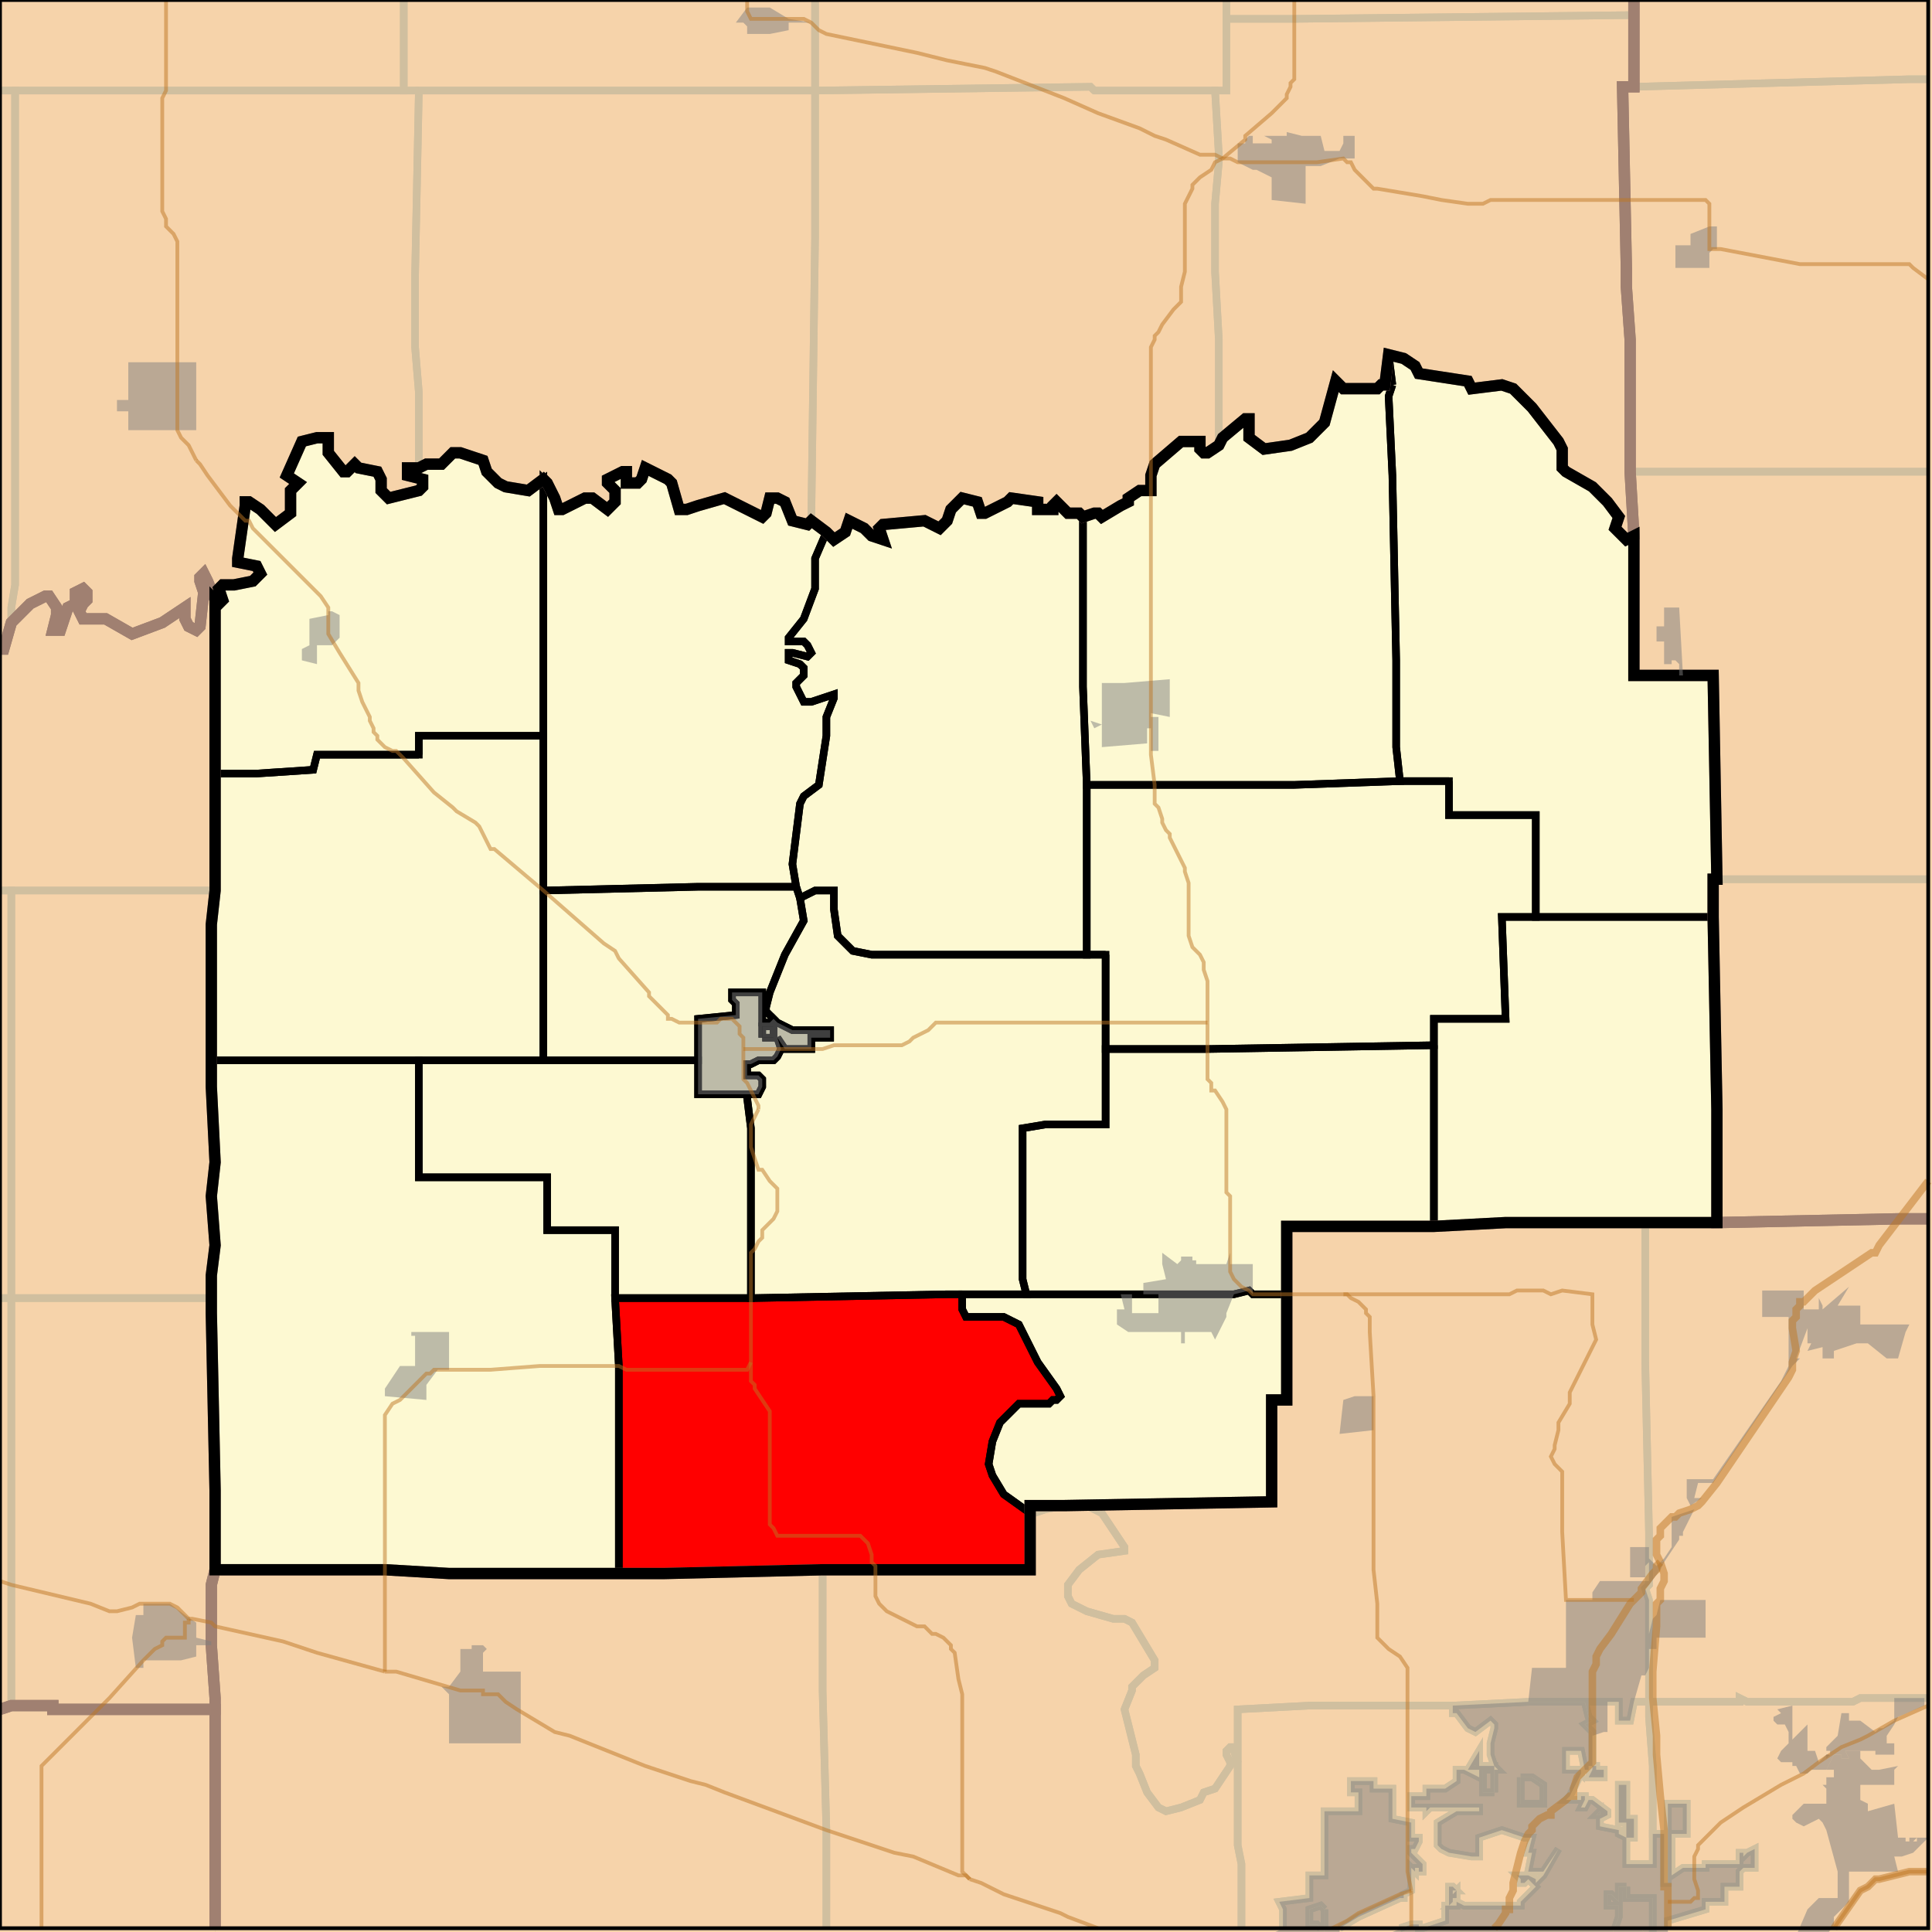 <?xml version="1.0" encoding="UTF-8"?>
<svg version="1.1" width="512" height="512" xmlns="http://www.w3.org/2000/svg" xmlns:xlink="http://www.w3.org/1999/xlink">

<rect width="100%" height="100%" fill="#333333" stroke="none"/>

<!-- START LAYER water -->
<path fill="#a0c6e9" d="M 0 0 L 0 511 L 511 511 L 511 0 L 0 0 z"/>

<!-- START LAYER target_county -->
<path fill="#f6d3aa" d="M 433 -2 L 433 23 L 430 23 L 431 71 L 431 76 L 432 90 L 432 125 L 433 142 L 431 143 L 428 140 L 429 137 L 426 133 L 422 129 L 415 125 L 414 124 L 414 119 L 413 117 L 406 108 L 401 103 L 398 102 L 390 103 L 389 101 L 376 99 L 375 97 L 372 95 L 368 94 L 367 102 L 366 102 L 365 103 L 356 103 L 354 101 L 351 112 L 347 116 L 342 118 L 335 119 L 331 116 L 331 111 L 330 111 L 324 116 L 323 118 L 320 120 L 319 120 L 318 119 L 318 117 L 313 117 L 306 123 L 305 126 L 305 130 L 302 130 L 299 132 L 299 133 L 297 134 L 292 137 L 291 136 L 290 136 L 287 137 L 286 136 L 283 136 L 280 133 L 279 134 L 279 135 L 275 135 L 275 133 L 268 132 L 267 133 L 261 136 L 260 136 L 259 133 L 255 132 L 252 135 L 251 138 L 249 140 L 245 138 L 234 139 L 233 140 L 234 143 L 231 142 L 229 140 L 225 138 L 224 141 L 221 143 L 219 141 L 215 138 L 214 139 L 210 138 L 208 133 L 206 132 L 204 132 L 203 136 L 202 137 L 192 132 L 185 134 L 182 135 L 180 135 L 178 128 L 177 127 L 171 124 L 170 127 L 169 128 L 166 128 L 166 125 L 165 125 L 161 127 L 161 128 L 163 130 L 163 133 L 161 135 L 157 132 L 155 132 L 149 135 L 148 135 L 147 132 L 145 128 L 144 127 L 140 130 L 134 129 L 132 128 L 129 125 L 128 122 L 122 120 L 120 120 L 117 123 L 113 123 L 111 124 L 108 124 L 108 126 L 112 127 L 112 129 L 111 130 L 103 132 L 101 130 L 101 127 L 100 125 L 95 124 L 94 123 L 92 125 L 91 125 L 87 120 L 87 116 L 84 116 L 80 117 L 76 126 L 79 128 L 77 130 L 77 136 L 73 139 L 69 135 L 66 133 L 65 133 L 65 134 L 63 148 L 63 149 L 68 150 L 69 152 L 67 154 L 62 155 L 59 155 L 58 156 L 59 159 L 58 160 L 57 159 L 55 154 L 54 152 L 53 153 L 53 154 L 54 157 L 53 166 L 52 167 L 50 166 L 49 164 L 49 161 L 43 165 L 35 168 L 28 164 L 22 164 L 21 162 L 22 160 L 23 159 L 23 157 L 22 156 L 20 157 L 20 160 L 18 161 L 16 167 L 14 167 L 15 163 L 15 161 L 13 158 L 12 158 L 8 160 L 3 165 L 1 172 L -2 171 L -2 -2 L 433 -2 z"/>
<path fill="#f6d3aa" d="M 513 -2 L 513 323 L 503 323 L 455 324 L 455 294 L 454 243 L 454 233 L 455 233 L 454 179 L 433 179 L 433 142 L 432 125 L 432 90 L 431 76 L 431 71 L 430 23 L 433 23 L 433 -2 L 513 -2 z"/>
<path fill="#f6d3aa" d="M 414 121 L 414 124 L 415 125 L 422 129 L 426 133 L 429 137 L 428 140 L 431 143 L 433 142 L 433 179 L 454 179 L 455 233 L 454 233 L 454 243 L 455 294 L 455 324 L 399 324 L 380 325 L 341 325 L 341 371 L 337 371 L 337 398 L 282 399 L 273 399 L 273 416 L 218 416 L 176 417 L 119 417 L 102 416 L 57 416 L 57 395 L 56 348 L 56 338 L 57 330 L 56 317 L 57 308 L 56 288 L 56 245 L 57 236 L 57 159 L 58 160 L 59 159 L 58 156 L 59 155 L 62 155 L 67 154 L 69 152 L 68 150 L 63 149 L 63 148 L 65 134 L 65 133 L 66 133 L 69 135 L 73 139 L 77 136 L 77 130 L 79 128 L 76 126 L 80 117 L 84 116 L 87 116 L 87 120 L 91 125 L 92 125 L 94 123 L 95 124 L 100 125 L 101 127 L 101 130 L 103 132 L 111 130 L 112 129 L 112 127 L 108 126 L 108 124 L 111 124 L 113 123 L 117 123 L 120 120 L 122 120 L 128 122 L 129 125 L 132 128 L 134 129 L 140 130 L 144 127 L 145 128 L 147 132 L 148 135 L 149 135 L 155 132 L 157 132 L 161 135 L 163 133 L 163 130 L 161 128 L 161 127 L 165 125 L 166 125 L 166 128 L 169 128 L 170 127 L 171 124 L 177 127 L 178 128 L 180 135 L 182 135 L 185 134 L 192 132 L 202 137 L 203 136 L 204 132 L 206 132 L 208 133 L 210 138 L 214 139 L 215 138 L 219 141 L 221 143 L 224 141 L 225 138 L 229 140 L 231 142 L 234 143 L 233 140 L 234 139 L 245 138 L 249 140 L 251 138 L 252 135 L 255 132 L 259 133 L 260 136 L 261 136 L 267 133 L 268 132 L 275 133 L 275 135 L 279 135 L 279 134 L 280 133 L 283 136 L 286 136 L 287 137 L 290 136 L 291 136 L 292 137 L 297 134 L 299 133 L 299 132 L 302 130 L 305 130 L 305 126 L 306 123 L 313 117 L 318 117 L 318 119 L 319 120 L 320 120 L 323 118 L 324 116 L 330 111 L 331 111 L 331 116 L 335 119 L 342 118 L 347 116 L 351 112 L 354 101 L 356 103 L 365 103 L 366 102 L 367 102 L 368 94 L 372 95 L 375 97 L 376 99 L 389 101 L 390 103 L 398 102 L 401 103 L 406 108 L 413 117 L 414 119 L 414 121 z"/>
<path fill="#f6d3aa" d="M -2 171 L 1 172 L 3 165 L 8 160 L 12 158 L 13 158 L 15 161 L 15 163 L 14 167 L 16 167 L 18 161 L 20 160 L 20 157 L 22 156 L 23 157 L 23 159 L 22 160 L 21 162 L 22 164 L 28 164 L 35 168 L 43 165 L 49 161 L 49 164 L 50 166 L 52 167 L 53 166 L 54 157 L 53 154 L 53 153 L 54 152 L 55 154 L 57 159 L 57 236 L 56 245 L 56 288 L 57 308 L 56 317 L 57 330 L 56 338 L 56 348 L 57 395 L 57 416 L 56 420 L 56 436 L 57 450 L 57 453 L 14 453 L 14 452 L 3 452 L -1 453 L -2 453 L -2 171 z"/>
<path fill="#f6d3aa" d="M 513 513 L 57 513 L 57 450 L 56 436 L 56 420 L 57 416 L 102 416 L 119 417 L 176 417 L 218 416 L 273 416 L 273 399 L 282 399 L 337 398 L 337 371 L 341 371 L 341 325 L 380 325 L 399 324 L 455 324 L 503 323 L 513 323 L 513 513 z"/>
<path fill="#f6d3aa" d="M -2 453 L -1 453 L 3 452 L 14 452 L 14 453 L 57 453 L 57 513 L -2 513 L -2 453 z"/>

<!-- START LAYER IN -->

<!-- START LAYER IA -->

<!-- START LAYER KY -->

<!-- START LAYER MO -->
<path fill="#f6d3aa" stroke="#000000" stroke-width="1" d="M -2 -2 L -2 513 L -2 -2 z"/>

<!-- START LAYER WI -->

<!-- START LAYER IL-counties -->
<path fill="#f6d3aa" d="M 433 -2 L 433 23 L 430 23 L 431 71 L 431 76 L 432 90 L 432 125 L 433 142 L 431 143 L 428 140 L 429 137 L 426 133 L 422 129 L 415 125 L 414 124 L 414 119 L 413 117 L 406 108 L 401 103 L 398 102 L 390 103 L 389 101 L 376 99 L 375 97 L 372 95 L 368 94 L 367 102 L 366 102 L 365 103 L 356 103 L 354 101 L 351 112 L 347 116 L 342 118 L 335 119 L 331 116 L 331 111 L 330 111 L 324 116 L 323 118 L 320 120 L 319 120 L 318 119 L 318 117 L 313 117 L 306 123 L 305 126 L 305 130 L 302 130 L 299 132 L 299 133 L 297 134 L 292 137 L 291 136 L 290 136 L 287 137 L 286 136 L 283 136 L 280 133 L 279 134 L 279 135 L 275 135 L 275 133 L 268 132 L 267 133 L 261 136 L 260 136 L 259 133 L 255 132 L 252 135 L 251 138 L 249 140 L 245 138 L 234 139 L 233 140 L 234 143 L 231 142 L 229 140 L 225 138 L 224 141 L 221 143 L 219 141 L 215 138 L 214 139 L 210 138 L 208 133 L 206 132 L 204 132 L 203 136 L 202 137 L 192 132 L 185 134 L 182 135 L 180 135 L 178 128 L 177 127 L 171 124 L 170 127 L 169 128 L 166 128 L 166 125 L 165 125 L 161 127 L 161 128 L 163 130 L 163 133 L 161 135 L 157 132 L 155 132 L 149 135 L 148 135 L 147 132 L 145 128 L 144 127 L 140 130 L 134 129 L 132 128 L 129 125 L 128 122 L 122 120 L 120 120 L 117 123 L 113 123 L 111 124 L 108 124 L 108 126 L 112 127 L 112 129 L 111 130 L 103 132 L 101 130 L 101 127 L 100 125 L 95 124 L 94 123 L 92 125 L 91 125 L 87 120 L 87 116 L 84 116 L 80 117 L 76 126 L 79 128 L 77 130 L 77 136 L 73 139 L 69 135 L 66 133 L 65 133 L 65 134 L 63 148 L 63 149 L 68 150 L 69 152 L 67 154 L 62 155 L 59 155 L 58 156 L 59 159 L 58 160 L 57 159 L 55 154 L 54 152 L 53 153 L 53 154 L 54 157 L 53 166 L 52 167 L 50 166 L 49 164 L 49 161 L 43 165 L 35 168 L 28 164 L 22 164 L 21 162 L 22 160 L 23 159 L 23 157 L 22 156 L 20 157 L 20 160 L 18 161 L 16 167 L 14 167 L 15 163 L 15 161 L 13 158 L 12 158 L 8 160 L 3 165 L 1 172 L -2 171 L -2 -2 L 433 -2 z"/>
<path fill="#f6d3aa" d="M 513 -2 L 513 323 L 503 323 L 455 324 L 455 294 L 454 243 L 454 233 L 455 233 L 454 179 L 433 179 L 433 142 L 432 125 L 432 90 L 431 76 L 431 71 L 430 23 L 433 23 L 433 -2 L 513 -2 z"/>
<path fill="#f6d3aa" d="M 414 121 L 414 124 L 415 125 L 422 129 L 426 133 L 429 137 L 428 140 L 431 143 L 433 142 L 433 179 L 454 179 L 455 233 L 454 233 L 454 243 L 455 294 L 455 324 L 399 324 L 380 325 L 341 325 L 341 371 L 337 371 L 337 398 L 282 399 L 273 399 L 273 416 L 218 416 L 176 417 L 119 417 L 102 416 L 57 416 L 57 395 L 56 348 L 56 338 L 57 330 L 56 317 L 57 308 L 56 288 L 56 245 L 57 236 L 57 159 L 58 160 L 59 159 L 58 156 L 59 155 L 62 155 L 67 154 L 69 152 L 68 150 L 63 149 L 63 148 L 65 134 L 65 133 L 66 133 L 69 135 L 73 139 L 77 136 L 77 130 L 79 128 L 76 126 L 80 117 L 84 116 L 87 116 L 87 120 L 91 125 L 92 125 L 94 123 L 95 124 L 100 125 L 101 127 L 101 130 L 103 132 L 111 130 L 112 129 L 112 127 L 108 126 L 108 124 L 111 124 L 113 123 L 117 123 L 120 120 L 122 120 L 128 122 L 129 125 L 132 128 L 134 129 L 140 130 L 144 127 L 145 128 L 147 132 L 148 135 L 149 135 L 155 132 L 157 132 L 161 135 L 163 133 L 163 130 L 161 128 L 161 127 L 165 125 L 166 125 L 166 128 L 169 128 L 170 127 L 171 124 L 177 127 L 178 128 L 180 135 L 182 135 L 185 134 L 192 132 L 202 137 L 203 136 L 204 132 L 206 132 L 208 133 L 210 138 L 214 139 L 215 138 L 219 141 L 221 143 L 224 141 L 225 138 L 229 140 L 231 142 L 234 143 L 233 140 L 234 139 L 245 138 L 249 140 L 251 138 L 252 135 L 255 132 L 259 133 L 260 136 L 261 136 L 267 133 L 268 132 L 275 133 L 275 135 L 279 135 L 279 134 L 280 133 L 283 136 L 286 136 L 287 137 L 290 136 L 291 136 L 292 137 L 297 134 L 299 133 L 299 132 L 302 130 L 305 130 L 305 126 L 306 123 L 313 117 L 318 117 L 318 119 L 319 120 L 320 120 L 323 118 L 324 116 L 330 111 L 331 111 L 331 116 L 335 119 L 342 118 L 347 116 L 351 112 L 354 101 L 356 103 L 365 103 L 366 102 L 367 102 L 368 94 L 372 95 L 375 97 L 376 99 L 389 101 L 390 103 L 398 102 L 401 103 L 406 108 L 413 117 L 414 119 L 414 121 z"/>
<path fill="#f6d3aa" d="M -2 171 L 1 172 L 3 165 L 8 160 L 12 158 L 13 158 L 15 161 L 15 163 L 14 167 L 16 167 L 18 161 L 20 160 L 20 157 L 22 156 L 23 157 L 23 159 L 22 160 L 21 162 L 22 164 L 28 164 L 35 168 L 43 165 L 49 161 L 49 164 L 50 166 L 52 167 L 53 166 L 54 157 L 53 154 L 53 153 L 54 152 L 55 154 L 57 159 L 57 236 L 56 245 L 56 288 L 57 308 L 56 317 L 57 330 L 56 338 L 56 348 L 57 395 L 57 416 L 56 420 L 56 436 L 57 450 L 57 453 L 14 453 L 14 452 L 3 452 L -1 453 L -2 453 L -2 171 z"/>
<path fill="#f6d3aa" d="M 513 513 L 57 513 L 57 450 L 56 436 L 56 420 L 57 416 L 102 416 L 119 417 L 176 417 L 218 416 L 273 416 L 273 399 L 282 399 L 337 398 L 337 371 L 341 371 L 341 325 L 380 325 L 399 324 L 455 324 L 503 323 L 513 323 L 513 513 z"/>
<path fill="#f6d3aa" d="M -2 453 L -1 453 L 3 452 L 14 452 L 14 453 L 57 453 L 57 513 L -2 513 L -2 453 z"/>

<!-- START LAYER target_county_townships -->
<path fill="#fdf9d2" d="M 369 102 L 368 105 L 369 126 L 370 175 L 370 198 L 371 207 L 343 208 L 288 208 L 287 182 L 287 137 L 290 136 L 291 136 L 292 137 L 297 134 L 299 133 L 299 132 L 302 130 L 305 130 L 305 126 L 306 123 L 313 117 L 318 117 L 318 119 L 319 120 L 320 120 L 323 118 L 324 116 L 330 111 L 331 111 L 331 116 L 335 119 L 342 118 L 347 116 L 351 112 L 354 101 L 356 103 L 365 103 L 366 102 L 367 102 L 368 94 L 369 102 z"/>
<path fill="#fdf9d2" d="M 369 102 L 368 105 L 369 126 L 370 175 L 370 198 L 371 207 L 343 208 L 288 208 L 287 182 L 287 137 L 290 136 L 291 136 L 292 137 L 297 134 L 299 133 L 299 132 L 302 130 L 305 130 L 305 126 L 306 123 L 313 117 L 318 117 L 318 119 L 319 120 L 320 120 L 323 118 L 324 116 L 330 111 L 331 111 L 331 116 L 335 119 L 342 118 L 347 116 L 351 112 L 354 101 L 356 103 L 365 103 L 366 102 L 367 102 L 368 94 L 369 102 z"/>
<path fill="#fdf9d2" d="M 369 102 L 368 94 L 372 95 L 375 97 L 376 99 L 389 101 L 390 103 L 398 102 L 401 103 L 406 108 L 413 117 L 414 119 L 414 124 L 415 125 L 422 129 L 426 133 L 429 137 L 428 140 L 431 143 L 433 142 L 433 179 L 454 179 L 455 233 L 454 233 L 454 243 L 407 243 L 407 216 L 384 216 L 384 207 L 371 207 L 370 198 L 370 175 L 369 126 L 368 105 L 369 102 z"/>
<path fill="#fdf9d2" d="M 369 102 L 368 94 L 372 95 L 375 97 L 376 99 L 389 101 L 390 103 L 398 102 L 401 103 L 406 108 L 413 117 L 414 119 L 414 124 L 415 125 L 422 129 L 426 133 L 429 137 L 428 140 L 431 143 L 433 142 L 433 179 L 454 179 L 455 233 L 454 233 L 454 243 L 407 243 L 407 216 L 384 216 L 384 207 L 371 207 L 370 198 L 370 175 L 369 126 L 368 105 L 369 102 z"/>
<path fill="#fdf9d2" d="M 111 124 L 113 123 L 117 123 L 120 120 L 122 120 L 128 122 L 129 125 L 132 128 L 134 129 L 140 130 L 144 127 L 144 195 L 111 195 L 111 200 L 84 200 L 83 204 L 68 205 L 57 205 L 57 159 L 58 160 L 59 159 L 58 156 L 59 155 L 62 155 L 67 154 L 69 152 L 68 150 L 63 149 L 63 148 L 65 134 L 65 133 L 66 133 L 69 135 L 73 139 L 77 136 L 77 130 L 79 128 L 76 126 L 80 117 L 84 116 L 87 116 L 87 120 L 91 125 L 92 125 L 94 123 L 95 124 L 100 125 L 101 127 L 101 130 L 103 132 L 111 130 L 112 129 L 112 127 L 108 126 L 108 124 L 111 124 z"/>
<path fill="#fdf9d2" d="M 111 124 L 113 123 L 117 123 L 120 120 L 122 120 L 128 122 L 129 125 L 132 128 L 134 129 L 140 130 L 144 127 L 144 195 L 111 195 L 111 200 L 84 200 L 83 204 L 68 205 L 57 205 L 57 159 L 58 160 L 59 159 L 58 156 L 59 155 L 62 155 L 67 154 L 69 152 L 68 150 L 63 149 L 63 148 L 65 134 L 65 133 L 66 133 L 69 135 L 73 139 L 77 136 L 77 130 L 79 128 L 76 126 L 80 117 L 84 116 L 87 116 L 87 120 L 91 125 L 92 125 L 94 123 L 95 124 L 100 125 L 101 127 L 101 130 L 103 132 L 111 130 L 112 129 L 112 127 L 108 126 L 108 124 L 111 124 z"/>
<path fill="#fdf9d2" d="M 177 127 L 178 128 L 180 135 L 182 135 L 185 134 L 192 132 L 202 137 L 203 136 L 204 132 L 206 132 L 208 133 L 210 138 L 214 139 L 215 138 L 219 141 L 216 148 L 216 156 L 213 164 L 209 169 L 209 170 L 213 170 L 214 171 L 215 173 L 214 174 L 210 173 L 209 173 L 209 175 L 212 176 L 213 177 L 213 179 L 211 181 L 211 182 L 213 186 L 215 186 L 221 184 L 221 185 L 219 190 L 219 195 L 217 208 L 213 211 L 212 213 L 210 229 L 211 235 L 185 235 L 144 236 L 144 127 L 145 128 L 147 132 L 148 135 L 149 135 L 155 132 L 157 132 L 161 135 L 163 133 L 163 130 L 161 128 L 161 127 L 165 125 L 166 125 L 166 128 L 169 128 L 170 127 L 171 124 L 177 127 z"/>
<path fill="#fdf9d2" d="M 177 127 L 178 128 L 180 135 L 182 135 L 185 134 L 192 132 L 202 137 L 203 136 L 204 132 L 206 132 L 208 133 L 210 138 L 214 139 L 215 138 L 219 141 L 216 148 L 216 156 L 213 164 L 209 169 L 209 170 L 213 170 L 214 171 L 215 173 L 214 174 L 210 173 L 209 173 L 209 175 L 212 176 L 213 177 L 213 179 L 211 181 L 211 182 L 213 186 L 215 186 L 221 184 L 221 185 L 219 190 L 219 195 L 217 208 L 213 211 L 212 213 L 210 229 L 211 235 L 185 235 L 144 236 L 144 127 L 145 128 L 147 132 L 148 135 L 149 135 L 155 132 L 157 132 L 161 135 L 163 133 L 163 130 L 161 128 L 161 127 L 165 125 L 166 125 L 166 128 L 169 128 L 170 127 L 171 124 L 177 127 z"/>
<path fill="#fdf9d2" d="M 276 135 L 279 135 L 279 134 L 280 133 L 283 136 L 286 136 L 287 137 L 287 182 L 288 208 L 288 253 L 231 253 L 226 252 L 222 248 L 221 241 L 221 236 L 216 236 L 212 238 L 211 235 L 210 229 L 212 213 L 213 211 L 217 208 L 219 195 L 219 190 L 221 185 L 221 184 L 215 186 L 213 186 L 211 182 L 211 181 L 213 179 L 213 177 L 212 176 L 209 175 L 209 173 L 210 173 L 214 174 L 215 173 L 214 171 L 213 170 L 209 170 L 209 169 L 213 164 L 216 156 L 216 148 L 219 141 L 221 143 L 224 141 L 225 138 L 229 140 L 231 142 L 234 143 L 233 140 L 234 139 L 245 138 L 249 140 L 251 138 L 252 135 L 255 132 L 259 133 L 260 136 L 261 136 L 267 133 L 268 132 L 275 133 L 275 135 L 276 135 z"/>
<path fill="#fdf9d2" d="M 276 135 L 279 135 L 279 134 L 280 133 L 283 136 L 286 136 L 287 137 L 287 182 L 288 208 L 288 253 L 231 253 L 226 252 L 222 248 L 221 241 L 221 236 L 216 236 L 212 238 L 211 235 L 210 229 L 212 213 L 213 211 L 217 208 L 219 195 L 219 190 L 221 185 L 221 184 L 215 186 L 213 186 L 211 182 L 211 181 L 213 179 L 213 177 L 212 176 L 209 175 L 209 173 L 210 173 L 214 174 L 215 173 L 214 171 L 213 170 L 209 170 L 209 169 L 213 164 L 216 156 L 216 148 L 219 141 L 221 143 L 224 141 L 225 138 L 229 140 L 231 142 L 234 143 L 233 140 L 234 139 L 245 138 L 249 140 L 251 138 L 252 135 L 255 132 L 259 133 L 260 136 L 261 136 L 267 133 L 268 132 L 275 133 L 275 135 L 276 135 z"/>
<path fill="#fdf9d2" d="M 111 200 L 111 195 L 144 195 L 144 281 L 56 281 L 56 245 L 57 236 L 57 205 L 68 205 L 83 204 L 84 200 L 111 200 z"/>
<path fill="#fdf9d2" d="M 111 200 L 111 195 L 144 195 L 144 281 L 56 281 L 56 245 L 57 236 L 57 205 L 68 205 L 83 204 L 84 200 L 111 200 z"/>
<path fill="#fdf9d2" d="M 384 207 L 384 216 L 407 216 L 407 243 L 398 243 L 399 270 L 380 270 L 380 277 L 320 278 L 293 278 L 293 253 L 288 253 L 288 208 L 343 208 L 371 207 L 384 207 z"/>
<path fill="#fdf9d2" d="M 384 207 L 384 216 L 407 216 L 407 243 L 398 243 L 399 270 L 380 270 L 380 277 L 320 278 L 293 278 L 293 253 L 288 253 L 288 208 L 343 208 L 371 207 L 384 207 z"/>
<path fill="#fdf9d2" d="M 211 235 L 212 238 L 213 244 L 208 253 L 204 263 L 203 267 L 203 268 L 205 270 L 204 271 L 202 271 L 202 263 L 194 263 L 194 265 L 195 266 L 195 269 L 185 270 L 185 281 L 144 281 L 144 236 L 185 235 L 211 235 z"/>
<path fill="#fdf9d2" d="M 211 235 L 212 238 L 213 244 L 208 253 L 204 263 L 203 267 L 203 268 L 205 270 L 204 271 L 202 271 L 202 263 L 194 263 L 194 265 L 195 266 L 195 269 L 185 270 L 185 281 L 144 281 L 144 236 L 185 235 L 211 235 z"/>
<path fill="#fdf9d2" d="M 293 253 L 293 298 L 277 298 L 271 299 L 271 339 L 272 343 L 251 343 L 200 344 L 199 344 L 199 299 L 198 291 L 198 290 L 201 290 L 202 288 L 202 286 L 201 285 L 198 285 L 198 282 L 199 282 L 201 281 L 205 281 L 206 280 L 207 278 L 206 275 L 208 278 L 215 278 L 215 275 L 220 275 L 220 273 L 210 273 L 206 271 L 203 268 L 203 267 L 204 263 L 208 253 L 213 244 L 212 238 L 216 236 L 221 236 L 221 241 L 222 248 L 226 252 L 231 253 L 293 253 z"/>
<path fill="#fdf9d2" d="M 293 253 L 293 298 L 277 298 L 271 299 L 271 339 L 272 343 L 251 343 L 200 344 L 199 344 L 199 299 L 198 291 L 198 290 L 201 290 L 202 288 L 202 286 L 201 285 L 198 285 L 198 282 L 199 282 L 201 281 L 205 281 L 206 280 L 207 278 L 206 275 L 208 278 L 215 278 L 215 275 L 220 275 L 220 273 L 210 273 L 206 271 L 203 268 L 203 267 L 204 263 L 208 253 L 213 244 L 212 238 L 216 236 L 221 236 L 221 241 L 222 248 L 226 252 L 231 253 L 293 253 z"/>
<path fill="#fdf9d2" d="M 454 243 L 455 294 L 455 324 L 399 324 L 380 325 L 380 270 L 399 270 L 398 243 L 454 243 z"/>
<path fill="#fdf9d2" d="M 454 243 L 455 294 L 455 324 L 399 324 L 380 325 L 380 270 L 399 270 L 398 243 L 454 243 z"/>
<path fill="#fdf9d2" d="M 185 271 L 185 270 L 195 269 L 195 266 L 194 265 L 194 263 L 202 263 L 202 271 L 204 271 L 205 270 L 206 271 L 210 273 L 220 273 L 220 275 L 215 275 L 215 278 L 208 278 L 206 275 L 207 278 L 206 280 L 205 281 L 201 281 L 199 282 L 198 282 L 198 285 L 201 285 L 202 286 L 202 288 L 201 290 L 185 290 L 185 271 M 202 275 L 205 275 L 205 272 L 202 272 L 202 275 z"/>
<path fill="#fdf9d2" d="M 185 271 L 185 270 L 195 269 L 195 266 L 194 265 L 194 263 L 202 263 L 202 271 L 204 271 L 205 270 L 206 271 L 210 273 L 220 273 L 220 275 L 215 275 L 215 278 L 208 278 L 206 275 L 207 278 L 206 280 L 205 281 L 201 281 L 199 282 L 198 282 L 198 285 L 201 285 L 202 286 L 202 288 L 201 290 L 185 290 L 185 271 M 202 275 L 205 275 L 205 272 L 202 272 L 202 275 z"/>
<path fill="#fdf9d2" d="M 202 275 L 202 272 L 205 272 L 205 275 L 202 275 z"/>
<path fill="#fdf9d2" d="M 202 275 L 202 272 L 205 272 L 205 275 L 202 275 z"/>
<path fill="#fdf9d2" d="M 380 277 L 380 325 L 341 325 L 341 343 L 332 343 L 331 342 L 327 343 L 272 343 L 271 339 L 271 299 L 277 298 L 293 298 L 293 278 L 320 278 L 380 277 z"/>
<path fill="#fdf9d2" d="M 380 277 L 380 325 L 341 325 L 341 343 L 332 343 L 331 342 L 327 343 L 272 343 L 271 339 L 271 299 L 277 298 L 293 298 L 293 278 L 320 278 L 380 277 z"/>
<path fill="#fdf9d2" d="M 144 281 L 185 281 L 185 290 L 198 290 L 198 291 L 199 299 L 199 344 L 163 344 L 163 326 L 145 326 L 145 312 L 111 312 L 111 281 L 144 281 z"/>
<path fill="#fdf9d2" d="M 144 281 L 185 281 L 185 290 L 198 290 L 198 291 L 199 299 L 199 344 L 163 344 L 163 326 L 145 326 L 145 312 L 111 312 L 111 281 L 144 281 z"/>
<path fill="#fdf9d2" d="M 84 281 L 111 281 L 111 312 L 145 312 L 145 326 L 163 326 L 163 344 L 164 362 L 164 417 L 119 417 L 102 416 L 57 416 L 57 395 L 56 348 L 56 338 L 57 330 L 56 317 L 57 308 L 56 288 L 56 281 L 84 281 z"/>
<path fill="#fdf9d2" d="M 84 281 L 111 281 L 111 312 L 145 312 L 145 326 L 163 326 L 163 344 L 164 362 L 164 417 L 119 417 L 102 416 L 57 416 L 57 395 L 56 348 L 56 338 L 57 330 L 56 317 L 57 308 L 56 288 L 56 281 L 84 281 z"/>
<path fill="#fdf9d2" d="M 341 343 L 341 371 L 337 371 L 337 398 L 282 399 L 273 399 L 273 401 L 266 396 L 263 391 L 262 388 L 263 382 L 265 377 L 270 372 L 278 372 L 279 371 L 280 371 L 281 370 L 280 368 L 275 361 L 270 351 L 266 349 L 256 349 L 255 347 L 255 343 L 327 343 L 331 342 L 332 343 L 341 343 z"/>
<path fill="#fdf9d2" d="M 341 343 L 341 371 L 337 371 L 337 398 L 282 399 L 273 399 L 273 401 L 266 396 L 263 391 L 262 388 L 263 382 L 265 377 L 270 372 L 278 372 L 279 371 L 280 371 L 281 370 L 280 368 L 275 361 L 270 351 L 266 349 L 256 349 L 255 347 L 255 343 L 327 343 L 331 342 L 332 343 L 341 343 z"/>
<path fill="#fdf9d2" d="M 255 343 L 255 347 L 256 349 L 266 349 L 270 351 L 275 361 L 280 368 L 281 370 L 280 371 L 279 371 L 278 372 L 270 372 L 265 377 L 263 382 L 262 388 L 263 391 L 266 396 L 273 401 L 273 416 L 218 416 L 176 417 L 164 417 L 164 362 L 163 344 L 200 344 L 251 343 L 255 343 z"/>
<path fill="#fdf9d2" d="M 255 343 L 255 347 L 256 349 L 266 349 L 270 351 L 275 361 L 280 368 L 281 370 L 280 371 L 279 371 L 278 372 L 270 372 L 265 377 L 263 382 L 262 388 L 263 391 L 266 396 L 273 401 L 273 416 L 218 416 L 176 417 L 164 417 L 164 362 L 163 344 L 200 344 L 251 343 L 255 343 z"/>

<!-- START LAYER target_township -->
<path fill="#ff0000" d="M 255 343 L 255 347 L 256 349 L 266 349 L 270 351 L 275 361 L 280 368 L 281 370 L 280 371 L 279 371 L 278 372 L 270 372 L 265 377 L 263 382 L 262 388 L 263 391 L 266 396 L 273 401 L 273 416 L 218 416 L 176 417 L 164 417 L 164 362 L 163 344 L 200 344 L 251 343 L 255 343 z"/>
<path fill="#ff0000" d="M 255 343 L 255 347 L 256 349 L 266 349 L 270 351 L 275 361 L 280 368 L 281 370 L 280 371 L 279 371 L 278 372 L 270 372 L 265 377 L 263 382 L 262 388 L 263 391 L 266 396 L 273 401 L 273 416 L 218 416 L 176 417 L 164 417 L 164 362 L 163 344 L 200 344 L 251 343 L 255 343 z"/>

<!-- START LAYER IL-township_borders -->
<polyline fill="none" stroke="#d0bf9f" stroke-width="2" points="107,0 107,24 0,24"/>
<polyline fill="none" stroke="#d0bf9f" stroke-width="2" points="511,21 506,21 433,23 433,0"/>
<polyline fill="none" stroke="#d0bf9f" stroke-width="2" points="433,0 433,4 343,5 325,5 325,0"/>
<polyline fill="none" stroke="#d0bf9f" stroke-width="2" points="325,0 325,24 290,24 289,23 216,24 216,0"/>
<polyline fill="none" stroke="#d0bf9f" stroke-width="2" points="216,0 216,24 107,24 107,0"/>
<polyline fill="none" stroke="#d0bf9f" stroke-width="2" points="0,24 4,24 4,155 3,161 3,165 1,172 0,172"/>
<polyline fill="none" stroke="#d0bf9f" stroke-width="2" points="433,4 433,23 430,23 431,71 431,76 432,90 432,125 433,142 431,143 428,140 429,137 426,133 422,129 415,125 414,124 414,119 413,117 406,108 401,103 398,102 390,103 389,101 376,99 375,97 372,95 368,94 367,102 366,102 365,103 356,103 354,101 351,112 347,116 342,118 335,119 331,116 331,111 330,111 324,116 323,118 323,90 322,72 322,54 323,43 323,41 322,24 325,24 325,5 343,5 433,4"/>
<polyline fill="none" stroke="#d0bf9f" stroke-width="2" points="511,125 432,125 432,90 431,76 431,71 430,23 433,23 506,21 511,21"/>
<polyline fill="none" stroke="#d0bf9f" stroke-width="2" points="290,24 322,24 323,41 323,43 322,54 322,72 323,90 323,118 320,120 319,120 318,119 318,117 313,117 306,123 305,126 305,130 302,130 299,132 299,133 297,134 292,137 291,136 290,136 287,137 286,136 283,136 280,133 279,134 279,135 275,135 275,133 268,132 267,133 261,136 260,136 259,133 255,132 252,135 251,138 249,140 245,138 234,139 233,140 234,143 231,142 229,140 225,138 224,141 221,143 219,141 215,138 216,63 216,24 289,23 290,24"/>
<polyline fill="none" stroke="#d0bf9f" stroke-width="2" points="193,24 216,24 216,63 215,138 214,139 210,138 208,133 206,132 204,132 203,136 202,137 192,132 185,134 182,135 180,135 178,128 177,127 171,124 170,127 169,128 166,128 166,125 165,125 161,127 161,128 163,130 163,133 161,135 157,132 155,132 149,135 148,135 147,132 145,128 144,127 140,130 134,129 132,128 129,125 128,122 122,120 120,120 117,123 113,123 111,124 111,104 110,92 110,73 111,24 193,24"/>
<polyline fill="none" stroke="#d0bf9f" stroke-width="2" points="111,24 110,73 110,92 111,104 111,124 108,124 108,126 112,127 112,129 111,130 103,132 101,130 101,127 100,125 95,124 94,123 92,125 91,125 87,120 87,116 84,116 80,117 76,126 79,128 77,130 77,136 73,139 69,135 66,133 65,133 65,134 63,148 63,149 68,150 69,152 67,154 62,155 59,155 58,156 59,159 58,160 57,159 55,154 54,152 53,153 53,154 54,157 53,166 52,167 50,166 49,164 49,161 43,165 35,168 28,164 22,164 21,162 22,160 23,159 23,157 22,156 20,157 20,160 18,161 16,167 14,167 15,163 15,161 13,158 12,158 8,160 3,165 3,161 4,155 4,24 111,24"/>
<polyline fill="none" stroke="#d0bf9f" stroke-width="2" points="511,233 455,233 454,179 433,179 433,142 432,125 511,125"/>
<polyline fill="none" stroke="#d0bf9f" stroke-width="2" points="8,160 12,158 13,158 15,161 15,163 14,167 16,167 18,161 20,160 20,157 22,156 23,157 23,159 22,160 21,162 22,164 28,164 35,168 43,165 49,161 49,164 50,166 52,167 53,166 54,157 53,154 53,153 54,152 55,154 57,159 57,236 0,236"/>
<polyline fill="none" stroke="#d0bf9f" stroke-width="2" points="0,172 1,172 3,165 8,160"/>
<polyline fill="none" stroke="#d0bf9f" stroke-width="2" points="511,323 503,323 455,324 455,294 454,243 454,233 511,233"/>
<polyline fill="none" stroke="#d0bf9f" stroke-width="2" points="0,236 3,236 3,344 0,344"/>
<polyline fill="none" stroke="#d0bf9f" stroke-width="2" points="57,236 56,245 56,288 57,308 56,317 57,330 56,338 56,344 3,344 3,236 57,236"/>
<polyline fill="none" stroke="#d0bf9f" stroke-width="2" points="511,450 493,450 491,451 463,451 461,450 461,451 437,451 437,424 436,421 437,420 437,406 436,361 436,324 455,324 503,323 511,323"/>
<polyline fill="none" stroke="#d0bf9f" stroke-width="2" points="432,324 436,324 436,361 437,406 437,420 436,421 437,424 437,451 433,451 432,456 429,456 429,451 405,451 385,452 347,452 328,453 328,467 327,464 327,463 326,463 325,464 325,465 326,467 326,468 322,474 319,475 318,477 313,479 309,480 307,479 304,475 302,470 301,468 301,465 298,453 300,448 300,447 303,444 306,442 306,440 300,430 298,429 295,429 288,427 284,425 283,423 283,420 286,416 291,412 298,411 298,410 292,401 288,399 282,399 337,398 337,371 341,371 341,325 380,325 399,324 432,324"/>
<polyline fill="none" stroke="#d0bf9f" stroke-width="2" points="0,344 3,344 3,452 0,453"/>
<polyline fill="none" stroke="#d0bf9f" stroke-width="2" points="56,344 56,348 57,395 57,416 56,420 56,436 57,450 57,453 14,453 14,452 3,452 3,344 56,344"/>
<polyline fill="none" stroke="#d0bf9f" stroke-width="2" points="282,399 277,400 274,401 273,401 273,399 282,399"/>
<polyline fill="none" stroke="#d0bf9f" stroke-width="2" points="273,401 274,401 277,400 282,399 288,399 292,401 298,410 298,411 291,412 286,416 283,420 283,423 284,425 288,427 295,429 298,429 300,430 306,440 306,442 303,444 300,447 300,448 298,453 301,465 301,468 302,470 304,475 307,479 309,480 313,479 318,477 319,475 322,474 326,468 326,467 325,465 325,464 326,463 327,463 327,464 328,467 328,489 329,494 329,511"/>
<polyline fill="none" stroke="#d0bf9f" stroke-width="2" points="219,511 219,485 218,448 218,416 273,416 273,401"/>
<polyline fill="none" stroke="#d0bf9f" stroke-width="2" points="102,416 119,417 176,417 218,416 218,448 219,485 219,511"/>
<polyline fill="none" stroke="#d0bf9f" stroke-width="2" points="57,511 57,450 56,436 56,420 57,416 102,416"/>
<polyline fill="none" stroke="#d0bf9f" stroke-width="2" points="442,511 442,509 452,506 452,504 457,504 457,500 461,500 461,496 462,495 465,495 465,490 463,491 462,492 462,491 461,491 461,494 452,494 452,495 446,495 443,497 443,486 447,486 447,478 442,478 442,499 441,499 441,486 438,486 438,468 437,455 437,451 461,451 461,450 463,451 491,451 493,450 511,450"/>
<polyline fill="none" stroke="#d0bf9f" stroke-width="2" points="424,451 429,451 429,456 432,456 433,451 437,451 437,455 438,468 438,494 431,494 431,487 433,487 433,482 431,482 431,473 429,473 429,483 431,483 431,487 429,486 429,485 424,484 424,482 426,481 426,480 422,477 421,477 420,479 419,479 420,477 420,476 419,476 419,477 418,477 415,477 416,476 419,470 419,469 415,469 415,464 419,464 420,469 421,469 421,468 422,468 422,469 421,471 425,471 425,469 423,469 423,468 422,468 422,459 420,457 422,456 421,455 420,451 424,451"/>
<polyline fill="none" stroke="#d0bf9f" stroke-width="2" points="420,451 421,455 422,456 420,457 422,459 422,468 423,468 423,469 425,469 425,471 421,471 422,469 422,468 421,468 421,469 420,469 419,464 415,464 415,469 419,469 419,470 416,476 415,477 418,477 419,477 419,476 420,476 420,477 419,479 420,479 421,477 422,477 426,480 426,481 424,482 424,484 429,485 429,486 431,487 431,483 429,483 429,473 431,473 431,482 433,482 433,487 431,487 431,494 438,494 438,486 441,486 441,499 442,499 442,478 447,478 447,486 443,486 443,497 446,495 452,495 452,494 461,494 461,491 462,491 462,492 463,491 465,490 465,495 462,495 461,496 461,500 457,500 457,504 452,504 452,506 442,509 442,511"/>
<polyline fill="none" stroke="#d0bf9f" stroke-width="2" points="340,511 340,506 339,504 347,503 347,497 351,497 351,480 360,480 360,475 358,475 358,472 364,472 364,474 369,474 369,482 374,483 374,487 376,487 376,488 375,490 374,490 374,491 377,494 377,496 376,496 376,495 375,495 375,496 374,495 374,501 372,502 372,503 371,503 360,508 355,511"/>
<polyline fill="none" stroke="#d0bf9f" stroke-width="2" points="371,511 374,510 376,510 376,511 377,511 383,509 383,505 384,505 384,500 385,500 386,501 385,501 385,502 386,501 386,503 385,503 385,504 384,505 386,505 386,504 388,505 403,505 403,504 407,500 405,498 404,499 403,499 403,498 402,497 405,497 407,498 407,499 409,497 413,490 409,496 405,496 406,491 405,491 406,487 404,487 398,485 392,487 392,492 390,492 384,491 382,490 381,489 381,483 386,480 392,480 392,479 379,479 378,480 378,479 374,479 374,476 378,476 378,474 383,474 386,472 386,469 388,469 392,471 392,469 389,469 392,464 392,468 396,468 396,469 397,469 396,468 395,465 395,462 396,458 396,457 395,456 391,459 389,458 386,454 385,454 385,452 405,451 420,451"/>
<polyline fill="none" stroke="#d0bf9f" stroke-width="2" points="419,469 418,469 419,470 419,469"/>
<polyline fill="none" stroke="#d0bf9f" stroke-width="2" points="396,475 396,469 393,469 393,475 396,475"/>
<polyline fill="none" stroke="#d0bf9f" stroke-width="2" points="403,471 403,478 409,478 409,473 406,471 403,471"/>
<polyline fill="none" stroke="#d0bf9f" stroke-width="2" points="424,481 424,480 423,481 424,481"/>
<polyline fill="none" stroke="#d0bf9f" stroke-width="2" points="431,500 429,500 429,504 427,502 426,502 426,505 429,505 429,508 428,511"/>
<polyline fill="none" stroke="#d0bf9f" stroke-width="2" points="437,511 438,511 438,503 431,503 431,500"/>
<polyline fill="none" stroke="#d0bf9f" stroke-width="2" points="385,502 385,502"/>
<polyline fill="none" stroke="#d0bf9f" stroke-width="2" points="351,506 350,505 347,506 347,510 349,510 350,511"/>
<polyline fill="none" stroke="#d0bf9f" stroke-width="2" points="351,511 351,506"/>
<polyline fill="none" stroke="#d0bf9f" stroke-width="2" points="355,452 385,452 385,454 386,454 389,458 391,459 395,456 396,457 396,458 395,462 395,465 396,468 397,469 396,469 396,468 392,468 392,464 389,469 392,469 392,471 388,469 386,469 386,472 383,474 378,474 378,476 374,476 374,479 378,479 378,480 379,479 392,479 392,480 386,480 381,483 381,489 382,490 384,491 390,492 392,492 392,487 398,485 404,487 406,487 405,491 406,491 405,496 409,496 413,490 409,497 407,499 407,498 405,497 402,497 403,498 403,499 404,499 405,498 407,500 403,504 403,505 388,505 386,504 386,505 384,505 385,504 385,503 386,503 386,501 385,502 385,501 386,501 385,500 384,500 384,505 383,505 383,509 377,511 376,511 376,510 374,510 371,511"/>
<polyline fill="none" stroke="#d0bf9f" stroke-width="2" points="355,511 360,508 371,503 372,503 372,502 374,501 374,495 375,496 375,495 376,495 376,496 377,496 377,494 374,491 374,490 375,490 376,488 376,487 374,487 374,483 369,482 369,474 364,474 364,472 358,472 358,475 360,475 360,480 351,480 351,497 347,497 347,503 339,504 340,506 340,511"/>
<polyline fill="none" stroke="#d0bf9f" stroke-width="2" points="329,511 329,494 328,489 328,453 347,452 355,452"/>
<polyline fill="none" stroke="#d0bf9f" stroke-width="2" points="0,453 3,452 14,452 14,453 57,453 57,511"/>
<polyline fill="none" stroke="#d0bf9f" stroke-width="2" points="419,469 419,470 418,469 419,469"/>
<polyline fill="none" stroke="#d0bf9f" stroke-width="2" points="396,475 393,475 393,469 396,469 396,475"/>
<polyline fill="none" stroke="#d0bf9f" stroke-width="2" points="403,471 406,471 409,473 409,478 403,478 403,471"/>
<polyline fill="none" stroke="#d0bf9f" stroke-width="2" points="424,481 423,481 424,480 424,481"/>
<polyline fill="none" stroke="#d0bf9f" stroke-width="2" points="431,500 431,503 438,503 438,511 437,511"/>
<polyline fill="none" stroke="#d0bf9f" stroke-width="2" points="428,511 429,508 429,505 426,505 426,502 427,502 429,504 429,500 431,500"/>
<polyline fill="none" stroke="#d0bf9f" stroke-width="2" points="385,502 385,502"/>
<polyline fill="none" stroke="#d0bf9f" stroke-width="2" points="439,503 439,503"/>
<polyline fill="none" stroke="#d0bf9f" stroke-width="2" points="351,506 351,511"/>
<polyline fill="none" stroke="#d0bf9f" stroke-width="2" points="350,511 349,510 347,510 347,506 350,505 351,506"/>

<!-- START LAYER IA-township_borders -->

<!-- START LAYER IN-township_borders -->

<!-- START LAYER target_county_township_borders -->
<polyline fill="none" stroke="#000000" stroke-width="2" points="369,102 368,105 369,126 370,175 370,198 371,207 343,208 288,208 287,182 287,137 290,136 291,136 292,137 297,134 299,133 299,132 302,130 305,130 305,126 306,123 313,117 318,117 318,119 319,120 320,120 323,118 324,116 330,111 331,111 331,116 335,119 342,118 347,116 351,112 354,101 356,103 365,103 366,102 367,102 368,94 369,102"/>
<polyline fill="none" stroke="#000000" stroke-width="2" points="369,102 368,94 372,95 375,97 376,99 389,101 390,103 398,102 401,103 406,108 413,117 414,119 414,124 415,125 422,129 426,133 429,137 428,140 431,143 433,142 433,179 454,179 455,233 454,233 454,243 407,243 407,216 384,216 384,207 371,207 370,198 370,175 369,126 368,105 369,102"/>
<polyline fill="none" stroke="#000000" stroke-width="2" points="111,124 113,123 117,123 120,120 122,120 128,122 129,125 132,128 134,129 140,130 144,127 144,195 111,195 111,200 84,200 83,204 68,205 57,205 57,159 58,160 59,159 58,156 59,155 62,155 67,154 69,152 68,150 63,149 63,148 65,134 65,133 66,133 69,135 73,139 77,136 77,130 79,128 76,126 80,117 84,116 87,116 87,120 91,125 92,125 94,123 95,124 100,125 101,127 101,130 103,132 111,130 112,129 112,127 108,126 108,124 111,124"/>
<polyline fill="none" stroke="#000000" stroke-width="2" points="177,127 178,128 180,135 182,135 185,134 192,132 202,137 203,136 204,132 206,132 208,133 210,138 214,139 215,138 219,141 216,148 216,156 213,164 209,169 209,170 213,170 214,171 215,173 214,174 210,173 209,173 209,175 212,176 213,177 213,179 211,181 211,182 213,186 215,186 221,184 221,185 219,190 219,195 217,208 213,211 212,213 210,229 211,235 185,235 144,236 144,127 145,128 147,132 148,135 149,135 155,132 157,132 161,135 163,133 163,130 161,128 161,127 165,125 166,125 166,128 169,128 170,127 171,124 177,127"/>
<polyline fill="none" stroke="#000000" stroke-width="2" points="276,135 279,135 279,134 280,133 283,136 286,136 287,137 287,182 288,208 288,253 231,253 226,252 222,248 221,241 221,236 216,236 212,238 211,235 210,229 212,213 213,211 217,208 219,195 219,190 221,185 221,184 215,186 213,186 211,182 211,181 213,179 213,177 212,176 209,175 209,173 210,173 214,174 215,173 214,171 213,170 209,170 209,169 213,164 216,156 216,148 219,141 221,143 224,141 225,138 229,140 231,142 234,143 233,140 234,139 245,138 249,140 251,138 252,135 255,132 259,133 260,136 261,136 267,133 268,132 275,133 275,135 276,135"/>
<polyline fill="none" stroke="#000000" stroke-width="2" points="111,200 111,195 144,195 144,281 56,281 56,245 57,236 57,205 68,205 83,204 84,200 111,200"/>
<polyline fill="none" stroke="#000000" stroke-width="2" points="384,207 384,216 407,216 407,243 398,243 399,270 380,270 380,277 320,278 293,278 293,253 288,253 288,208 343,208 371,207 384,207"/>
<polyline fill="none" stroke="#000000" stroke-width="2" points="211,235 212,238 213,244 208,253 204,263 203,267 203,268 205,270 204,271 202,271 202,263 194,263 194,265 195,266 195,269 185,270 185,281 144,281 144,236 185,235 211,235"/>
<polyline fill="none" stroke="#000000" stroke-width="2" points="293,253 293,298 277,298 271,299 271,339 272,343 251,343 200,344 199,344 199,299 198,291 198,290 201,290 202,288 202,286 201,285 198,285 198,282 199,282 201,281 205,281 206,280 207,278 206,275 208,278 215,278 215,275 220,275 220,273 210,273 206,271 203,268 203,267 204,263 208,253 213,244 212,238 216,236 221,236 221,241 222,248 226,252 231,253 293,253"/>
<polyline fill="none" stroke="#000000" stroke-width="2" points="454,243 455,294 455,324 399,324 380,325 380,270 399,270 398,243 454,243"/>
<polyline fill="none" stroke="#000000" stroke-width="2" points="185,271 185,270 195,269 195,266 194,265 194,263 202,263 202,271 204,271 205,270 206,271 210,273 220,273 220,275 215,275 215,278 208,278 206,275 207,278 206,280 205,281 201,281 199,282 198,282 198,285 201,285 202,286 202,288 201,290 185,290 185,271"/>
<polyline fill="none" stroke="#000000" stroke-width="2" points="202,275 205,275 205,272 202,272 202,275"/>
<polyline fill="none" stroke="#000000" stroke-width="2" points="202,275 202,272 205,272 205,275 202,275"/>
<polyline fill="none" stroke="#000000" stroke-width="2" points="380,277 380,325 341,325 341,343 332,343 331,342 327,343 272,343 271,339 271,299 277,298 293,298 293,278 320,278 380,277"/>
<polyline fill="none" stroke="#000000" stroke-width="2" points="144,281 185,281 185,290 198,290 198,291 199,299 199,344 163,344 163,326 145,326 145,312 111,312 111,281 144,281"/>
<polyline fill="none" stroke="#000000" stroke-width="2" points="84,281 111,281 111,312 145,312 145,326 163,326 163,344 164,362 164,417 119,417 102,416 57,416 57,395 56,348 56,338 57,330 56,317 57,308 56,288 56,281 84,281"/>
<polyline fill="none" stroke="#000000" stroke-width="2" points="341,343 341,371 337,371 337,398 282,399 273,399 273,401 266,396 263,391 262,388 263,382 265,377 270,372 278,372 279,371 280,371 281,370 280,368 275,361 270,351 266,349 256,349 255,347 255,343 327,343 331,342 332,343 341,343"/>
<polyline fill="none" stroke="#000000" stroke-width="2" points="255,343 255,347 256,349 266,349 270,351 275,361 280,368 281,370 280,371 279,371 278,372 270,372 265,377 263,382 262,388 263,391 266,396 273,401 273,416 218,416 176,417 164,417 164,362 163,344 200,344 251,343 255,343"/>

<!-- START LAYER IL-county_borders -->
<polyline fill="none" stroke="#a08071" stroke-width="3" points="433,0 433,23 430,23 431,71 431,76 432,90 432,125 433,142 431,143 428,140 429,137 426,133 422,129 415,125 414,124 414,119 413,117 406,108 401,103 398,102 390,103 389,101 376,99 375,97 372,95 368,94 367,102 366,102 365,103 356,103 354,101 351,112 347,116 342,118 335,119 331,116 331,111 330,111 324,116 323,118 320,120 319,120 318,119 318,117 313,117 306,123 305,126 305,130 302,130 299,132 299,133 297,134 292,137 291,136 290,136 287,137 286,136 283,136 280,133 279,134 279,135 275,135 275,133 268,132 267,133 261,136 260,136 259,133 255,132 252,135 251,138 249,140 245,138 234,139 233,140 234,143 231,142 229,140 225,138 224,141 221,143 219,141 215,138 214,139 210,138 208,133 206,132 204,132 203,136 202,137 192,132 185,134 182,135 180,135 178,128 177,127 171,124 170,127 169,128 166,128 166,125 165,125 161,127 161,128 163,130 163,133 161,135 157,132 155,132 149,135 148,135 147,132 145,128 144,127 140,130 134,129 132,128 129,125 128,122 122,120 120,120 117,123 113,123 111,124 108,124 108,126 112,127 112,129 111,130 103,132 101,130 101,127 100,125 95,124 94,123 92,125 91,125 87,120 87,116 84,116 80,117 76,126 79,128 77,130 77,136 73,139 69,135 66,133 65,133 65,134 63,148 63,149 68,150 69,152 67,154 62,155 59,155 58,156 59,159 58,160 57,159 55,154 54,152 53,153 53,154 54,157 53,166 52,167 50,166 49,164 49,161 43,165 35,168 28,164 22,164 21,162 22,160 23,159 23,157 22,156 20,157 20,160 18,161 16,167 14,167 15,163 15,161 13,158 12,158 8,160 3,165 1,172 0,172"/>
<polyline fill="none" stroke="#a08071" stroke-width="3" points="511,323 503,323 455,324 455,294 454,243 454,233 455,233 454,179 433,179 433,142 432,125 432,90 431,76 431,71 430,23 433,23 433,0"/>
<polyline fill="none" stroke="#a08071" stroke-width="3" points="0,172 1,172 3,165 8,160 12,158 13,158 15,161 15,163 14,167 16,167 18,161 20,160 20,157 22,156 23,157 23,159 22,160 21,162 22,164 28,164 35,168 43,165 49,161 49,164 50,166 52,167 53,166 54,157 53,154 53,153 54,152 55,154 57,159 57,236 56,245 56,288 57,308 56,317 57,330 56,338 56,348 57,395 57,416 56,420 56,436 57,450 57,453 14,453 14,452 3,452 0,453"/>
<polyline fill="none" stroke="#a08071" stroke-width="3" points="57,511 57,450 56,436 56,420 57,416 102,416 119,417 176,417 218,416 273,416 273,399 282,399 337,398 337,371 341,371 341,325 380,325 399,324 455,324 503,323 511,323"/>
<polyline fill="none" stroke="#a08071" stroke-width="3" points="0,453 3,452 14,452 14,453 57,453 57,511"/>

<!-- START LAYER MO-county_borders -->

<!-- START LAYER WI-county_borders -->

<!-- START LAYER IA-county_borders -->

<!-- START LAYER IN-county_borders -->

<!-- START LAYER target_county_borders -->
<polyline fill="none" stroke="#000000" stroke-width="3" points="414,121 414,124 415,125 422,129 426,133 429,137 428,140 431,143 433,142 433,179 454,179 455,233 454,233 454,243 455,294 455,324 399,324 380,325 341,325 341,371 337,371 337,398 282,399 273,399 273,416 218,416 176,417 119,417 102,416 57,416 57,395 56,348 56,338 57,330 56,317 57,308 56,288 56,245 57,236 57,159 58,160 59,159 58,156 59,155 62,155 67,154 69,152 68,150 63,149 63,148 65,134 65,133 66,133 69,135 73,139 77,136 77,130 79,128 76,126 80,117 84,116 87,116 87,120 91,125 92,125 94,123 95,124 100,125 101,127 101,130 103,132 111,130 112,129 112,127 108,126 108,124 111,124 113,123 117,123 120,120 122,120 128,122 129,125 132,128 134,129 140,130 144,127 145,128 147,132 148,135 149,135 155,132 157,132 161,135 163,133 163,130 161,128 161,127 165,125 166,125 166,128 169,128 170,127 171,124 177,127 178,128 180,135 182,135 185,134 192,132 202,137 203,136 204,132 206,132 208,133 210,138 214,139 215,138 219,141 221,143 224,141 225,138 229,140 231,142 234,143 233,140 234,139 245,138 249,140 251,138 252,135 255,132 259,133 260,136 261,136 267,133 268,132 275,133 275,135 279,135 279,134 280,133 283,136 286,136 287,137 290,136 291,136 292,137 297,134 299,133 299,132 302,130 305,130 305,126 306,123 313,117 318,117 318,119 319,120 320,120 323,118 324,116 330,111 331,111 331,116 335,119 342,118 347,116 351,112 354,101 356,103 365,103 366,102 367,102 368,94 372,95 375,97 376,99 389,101 390,103 398,102 401,103 406,108 413,117 414,119 414,121"/>

<!-- START LAYER IL-border -->

<!-- START LAYER IL-places -->
<path fill="#7f7f7f" opacity="0.5" d="M 203 2 L 204 2 L 209 5 L 215 6 L 209 6 L 209 8 L 204 9 L 198 9 L 198 7 L 197 6 L 195 6 L 198 2 L 203 2 z"/>
<path fill="#7f7f7f" opacity="0.5" d="M 356 36 L 359 36 L 359 42 L 355 42 L 350 44 L 346 44 L 346 54 L 337 53 L 337 47 L 333 45 L 332 45 L 328 43 L 328 38 L 330 38 L 330 37 L 331 36 L 332 36 L 332 38 L 337 38 L 337 37 L 335 36 L 341 36 L 341 35 L 345 36 L 350 36 L 351 40 L 355 40 L 356 38 L 356 36 z"/>
<path fill="#7f7f7f" opacity="0.5" d="M 455 62 L 455 66 L 454 66 L 453 67 L 453 71 L 444 71 L 444 65 L 448 65 L 448 62 L 453 60 L 455 60 L 455 62 z"/>
<path fill="#7f7f7f" opacity="0.5" d="M 52 101 L 52 114 L 34 114 L 34 109 L 31 109 L 31 106 L 34 106 L 34 96 L 52 96 L 52 101 z"/>
<path fill="#7f7f7f" opacity="0.5" d="M 445 161 L 446 179 L 445 179 L 445 176 L 444 175 L 443 175 L 443 176 L 441 176 L 441 170 L 439 170 L 439 166 L 441 166 L 441 161 L 445 161 z"/>
<path fill="#7f7f7f" opacity="0.5" d="M 87 163 L 87 162 L 88 162 L 90 163 L 90 169 L 88 171 L 84 171 L 84 176 L 80 175 L 80 172 L 82 171 L 82 164 L 87 163 z"/>
<path fill="#7f7f7f" opacity="0.5" d="M 298 181 L 310 180 L 310 190 L 305 189 L 305 190 L 307 190 L 307 199 L 305 199 L 305 193 L 304 193 L 304 197 L 292 198 L 292 192 L 290 193 L 289 191 L 292 192 L 292 181 L 298 181 z"/>
<path fill="#7f7f7f" opacity="0.5" d="M 185 271 L 185 270 L 195 269 L 195 266 L 194 265 L 194 263 L 202 263 L 202 271 L 204 271 L 205 270 L 206 271 L 210 273 L 220 273 L 220 275 L 215 275 L 215 278 L 208 278 L 206 275 L 207 278 L 206 280 L 205 281 L 201 281 L 199 282 L 198 282 L 198 285 L 201 285 L 202 286 L 202 288 L 201 290 L 185 290 L 185 271 M 202 275 L 205 275 L 205 272 L 202 272 L 202 275 z"/>
<path fill="#7f7f7f" opacity="0.5" d="M 202 275 L 202 272 L 205 272 L 205 275 L 202 275 z"/>
<path fill="#7f7f7f" opacity="0.5" d="M 313 333 L 316 333 L 316 334 L 317 334 L 317 335 L 325 335 L 326 332 L 326 335 L 332 335 L 332 343 L 331 342 L 327 343 L 325 348 L 325 349 L 322 355 L 321 353 L 314 353 L 314 356 L 313 356 L 313 353 L 299 353 L 296 351 L 296 347 L 298 347 L 297 343 L 300 343 L 300 348 L 307 348 L 307 343 L 303 343 L 303 340 L 309 339 L 308 335 L 308 332 L 312 335 L 313 334 L 313 333 z"/>
<path fill="#7f7f7f" opacity="0.5" d="M 490 341 L 487 346 L 493 346 L 493 351 L 506 351 L 505 353 L 503 360 L 500 360 L 495 356 L 492 356 L 486 358 L 486 360 L 483 360 L 483 357 L 479 358 L 480 356 L 479 356 L 479 352 L 476 360 L 477 360 L 475 362 L 454 393 L 450 393 L 449 397 L 451 397 L 448 399 L 447 397 L 447 392 L 454 392 L 472 366 L 474 362 L 474 349 L 467 349 L 467 342 L 478 342 L 478 347 L 482 347 L 482 344 L 483 346 L 483 347 L 490 341 z"/>
<path fill="#7f7f7f" opacity="0.5" d="M 106 362 L 110 362 L 110 354 L 109 354 L 109 353 L 119 353 L 119 363 L 116 363 L 113 367 L 113 371 L 102 370 L 102 368 L 106 362 z"/>
<path fill="#7f7f7f" opacity="0.5" d="M 359 370 L 364 370 L 364 379 L 355 380 L 356 371 L 359 370 z"/>
<path fill="#7f7f7f" opacity="0.5" d="M 446 406 L 446 407 L 445 407 L 445 408 L 441 414 L 440 416 L 437 420 L 436 421 L 437 424 L 437 433 L 438 429 L 439 428 L 440 424 L 452 424 L 452 434 L 439 434 L 439 437 L 437 437 L 437 442 L 436 444 L 435 444 L 433 451 L 432 456 L 429 456 L 429 451 L 426 451 L 426 459 L 425 459 L 422 460 L 422 459 L 420 457 L 422 456 L 421 455 L 420 451 L 405 451 L 406 442 L 415 442 L 415 424 L 422 424 L 422 422 L 424 419 L 437 419 L 437 414 L 436 415 L 436 418 L 432 418 L 432 410 L 437 410 L 437 413 L 439 415 L 441 413 L 443 410 L 443 402 L 449 400 L 446 406 z"/>
<path fill="#7f7f7f" opacity="0.5" d="M 45 425 L 49 428 L 52 430 L 52 434 L 56 435 L 56 436 L 52 436 L 52 439 L 48 440 L 38 440 L 38 442 L 36 442 L 35 434 L 36 428 L 38 428 L 38 425 L 45 425 z"/>
<path fill="#7f7f7f" opacity="0.5" d="M 122 437 L 125 437 L 125 436 L 128 436 L 129 437 L 128 438 L 128 443 L 138 443 L 138 462 L 119 462 L 119 449 L 117 447 L 119 447 L 122 443 L 122 437 z"/>
<path fill="#7f7f7f" opacity="0.5" d="M 510 450 L 510 452 L 503 455 L 502 457 L 500 460 L 500 462 L 502 462 L 502 465 L 497 465 L 497 464 L 489 464 L 490 466 L 488 466 L 488 465 L 486 465 L 484 469 L 480 469 L 479 470 L 477 470 L 476 468 L 475 468 L 475 467 L 472 467 L 471 466 L 472 464 L 474 462 L 474 459 L 473 457 L 471 457 L 470 456 L 470 455 L 472 454 L 471 453 L 475 452 L 475 461 L 479 457 L 479 464 L 481 464 L 482 467 L 484 465 L 485 465 L 485 464 L 484 464 L 484 463 L 487 460 L 488 454 L 490 454 L 490 456 L 493 456 L 497 459 L 498 458 L 499 458 L 502 456 L 502 450 L 510 450 z"/>
<path fill="#7f7f7f" opacity="0.5" d="M 421 455 L 422 456 L 420 457 L 422 459 L 422 468 L 423 468 L 423 469 L 425 469 L 425 471 L 421 471 L 422 469 L 422 468 L 421 468 L 421 469 L 420 469 L 419 464 L 415 464 L 415 469 L 419 469 L 419 470 L 416 476 L 415 477 L 418 477 L 419 477 L 419 476 L 420 476 L 420 477 L 419 479 L 420 479 L 421 477 L 422 477 L 426 480 L 426 481 L 424 482 L 424 484 L 429 485 L 429 486 L 431 487 L 431 483 L 429 483 L 429 473 L 431 473 L 431 482 L 433 482 L 433 487 L 431 487 L 431 494 L 438 494 L 438 486 L 441 486 L 441 499 L 442 499 L 442 478 L 447 478 L 447 486 L 443 486 L 443 497 L 446 495 L 452 495 L 452 494 L 461 494 L 461 491 L 462 491 L 462 492 L 463 491 L 465 490 L 465 495 L 462 495 L 461 496 L 461 500 L 457 500 L 457 504 L 452 504 L 452 506 L 442 509 L 442 513 L 338 513 L 338 512 L 340 511 L 340 506 L 339 504 L 347 503 L 347 497 L 351 497 L 351 480 L 360 480 L 360 475 L 358 475 L 358 472 L 364 472 L 364 474 L 369 474 L 369 482 L 374 483 L 374 487 L 376 487 L 376 488 L 375 490 L 374 490 L 374 491 L 377 494 L 377 496 L 376 496 L 376 495 L 375 495 L 375 496 L 374 495 L 374 501 L 372 502 L 372 503 L 371 503 L 360 508 L 355 511 L 355 513 L 369 513 L 369 512 L 374 510 L 376 510 L 376 511 L 377 511 L 383 509 L 383 505 L 384 505 L 384 500 L 385 500 L 386 501 L 385 501 L 385 502 L 386 501 L 386 503 L 385 503 L 385 504 L 384 505 L 386 505 L 386 504 L 388 505 L 403 505 L 403 504 L 407 500 L 405 498 L 404 499 L 403 499 L 403 498 L 402 497 L 405 497 L 407 498 L 407 499 L 409 497 L 413 490 L 409 496 L 405 496 L 406 491 L 405 491 L 406 487 L 404 487 L 398 485 L 392 487 L 392 492 L 390 492 L 384 491 L 382 490 L 381 489 L 381 483 L 386 480 L 392 480 L 392 479 L 379 479 L 378 480 L 378 479 L 374 479 L 374 476 L 378 476 L 378 474 L 383 474 L 386 472 L 386 469 L 388 469 L 392 471 L 392 469 L 389 469 L 392 464 L 392 468 L 396 468 L 396 469 L 397 469 L 396 468 L 395 465 L 395 462 L 396 458 L 396 457 L 395 456 L 391 459 L 389 458 L 386 454 L 385 454 L 385 452 L 405 451 L 420 451 L 421 455 M 419 469 L 418 469 L 419 470 L 419 469 M 396 469 L 393 469 L 393 475 L 396 475 L 396 469 M 403 478 L 409 478 L 409 473 L 406 471 L 403 471 L 403 478 M 424 480 L 423 481 L 424 481 L 424 480 M 431 500 L 429 500 L 429 504 L 427 502 L 426 502 L 426 505 L 429 505 L 429 508 L 427 513 L 436 513 L 435 511 L 438 511 L 438 503 L 431 503 L 431 500 M 350 505 L 347 506 L 347 510 L 349 510 L 350 511 L 350 513 L 351 513 L 351 506 L 350 505 z"/>
<path fill="#7f7f7f" opacity="0.5" d="M 493 466 L 496 469 L 498 469 L 503 468 L 502 469 L 502 473 L 493 473 L 493 477 L 495 478 L 495 480 L 502 478 L 503 487 L 505 487 L 505 488 L 506 488 L 506 487 L 508 487 L 507 488 L 508 488 L 508 487 L 511 487 L 507 491 L 504 492 L 502 492 L 503 496 L 490 496 L 490 504 L 486 508 L 486 510 L 484 513 L 476 513 L 479 506 L 482 503 L 487 503 L 487 496 L 484 485 L 483 483 L 482 482 L 478 484 L 476 483 L 475 482 L 475 481 L 478 478 L 484 478 L 484 474 L 483 473 L 484 473 L 484 471 L 486 471 L 486 469 L 484 469 L 486 465 L 488 465 L 488 466 L 490 466 L 489 464 L 493 464 L 493 466 z"/>
<path fill="#7f7f7f" opacity="0.5" d="M 484 465 L 484 466 L 485 465 L 484 465 z"/>
<path fill="#7f7f7f" opacity="0.5" d="M 419 469 L 419 470 L 418 469 L 419 469 z"/>
<path fill="#7f7f7f" opacity="0.5" d="M 396 475 L 393 475 L 393 469 L 396 469 L 396 475 z"/>
<path fill="#7f7f7f" opacity="0.5" d="M 403 471 L 406 471 L 409 473 L 409 478 L 403 478 L 403 471 z"/>
<path fill="#7f7f7f" opacity="0.5" d="M 424 481 L 423 481 L 424 480 L 424 481 z"/>
<path fill="#7f7f7f" opacity="0.5" d="M 431 503 L 438 503 L 438 511 L 435 511 L 436 513 L 427 513 L 429 508 L 429 505 L 426 505 L 426 502 L 427 502 L 429 504 L 429 500 L 431 500 L 431 503 z"/>
<path fill="#7f7f7f" opacity="0.5" d="M 351 508 L 351 513 L 350 513 L 350 511 L 349 510 L 347 510 L 347 506 L 350 505 L 351 506 L 351 508 z"/>

<!-- START LAYER IL-interstates -->
<polyline fill="none" stroke="#bf7723" opacity="0.5" stroke-width="2" points="396,511 397,510 399,507 399,506 400,506 400,503 401,501 401,499 403,491 404,488 405,486 406,485 406,484 408,482 410,481 411,481 411,480 415,477 416,476 417,476 417,474 418,471 422,467 422,443 423,441 423,439 424,437 427,433 432,425 435,422 435,421 438,417 439,416 439,415 440,414"/>
<polyline fill="none" stroke="#bf7723" opacity="0.5" stroke-width="2" points="440,414 439,412 439,408 440,407 440,405 443,402 444,402 445,401 448,400 450,399 451,398 455,393 474,365 475,363 475,361 476,358 475,352 475,350 476,349 476,347 477,346 477,345 478,345 481,342 496,332 497,332 498,330 511,313"/>
<polyline fill="none" stroke="#bf7723" opacity="0.5" stroke-width="2" points="442,511 442,500 441,500 441,485 440,476 439,465 439,460 438,450 438,443 439,431 439,425 440,424 440,421 441,419 441,417 440,414"/>
<polyline fill="none" stroke="#bf7723" opacity="0.5" stroke-width="2" points="486,511 493,501 495,500 497,498 498,498 506,496 511,496"/>

<!-- START LAYER IL-state_routes -->
<polyline fill="none" stroke="#bf7723" opacity="0.5" stroke-width="1" points="324,42 330,37 330,36 337,30 341,26 341,25 342,23 342,22 343,21 343,0"/>
<polyline fill="none" stroke="#bf7723" opacity="0.5" stroke-width="1" points="11,511 11,468 29,450 38,440 41,437 43,436 43,435 44,434 49,434 49,430 50,430 50,429"/>
<polyline fill="none" stroke="#bf7723" opacity="0.5" stroke-width="1" points="324,42 322,41 318,41 309,37 306,36 302,34 291,30 282,26 264,19 261,18 251,16 243,14 219,9 217,8 215,6 213,5 199,5 198,3 198,0"/>
<polyline fill="none" stroke="#bf7723" opacity="0.5" stroke-width="1" points="511,74 507,71 506,70 477,70 456,66 453,66 453,54 452,53 395,53 393,54 389,54 382,53 377,52 365,50 364,50 359,45 358,43 357,43 356,42 349,43 328,43 326,42 324,42"/>
<polyline fill="none" stroke="#bf7723" opacity="0.5" stroke-width="1" points="44,0 44,24 43,26 43,56 44,58 44,60 46,62 47,64 47,114 48,116 50,118 52,122"/>
<polyline fill="none" stroke="#bf7723" opacity="0.5" stroke-width="1" points="320,271 320,260 319,257 319,255 318,253 316,251 315,248 315,234 314,231 314,230 310,222 310,221 309,220 308,218 308,217 307,214 306,213 306,208 305,200 305,92 306,90 306,89 307,88 308,86 311,82 313,80 313,76 314,72 314,54 316,50 316,49 318,47 321,45 322,43 324,42"/>
<polyline fill="none" stroke="#bf7723" opacity="0.5" stroke-width="1" points="201,294 201,293 198,287 197,286 197,278"/>
<polyline fill="none" stroke="#bf7723" opacity="0.5" stroke-width="1" points="199,361 199,332 200,331 201,329 202,328 202,326 205,323 206,321 206,315 204,313 202,310 201,310 199,304 199,298 201,294"/>
<polyline fill="none" stroke="#bf7723" opacity="0.5" stroke-width="1" points="199,361 198,363 166,363 164,362 143,362 130,363 115,363 114,364 113,364 106,371 104,372 102,375 102,443"/>
<polyline fill="none" stroke="#bf7723" opacity="0.5" stroke-width="1" points="102,443 84,438 75,435 57,431 56,430 51,429 50,429"/>
<polyline fill="none" stroke="#bf7723" opacity="0.5" stroke-width="1" points="257,498 256,497 254,497 242,492 237,491 219,485 192,475 187,473 183,472 171,468 151,460 147,459 137,453 134,451 132,449 128,449 128,448 122,448 105,443 102,443"/>
<polyline fill="none" stroke="#bf7723" opacity="0.5" stroke-width="1" points="291,511 283,508 281,507 266,502 260,499 257,498"/>
<polyline fill="none" stroke="#bf7723" opacity="0.5" stroke-width="1" points="353,511 357,509 360,507 371,502 374,501"/>
<polyline fill="none" stroke="#bf7723" opacity="0.5" stroke-width="1" points="374,511 374,501"/>
<polyline fill="none" stroke="#bf7723" opacity="0.5" stroke-width="1" points="320,271 248,271 246,273 242,275 241,276 239,277 221,277 218,278 197,278"/>
<polyline fill="none" stroke="#bf7723" opacity="0.5" stroke-width="1" points="197,278 197,275 196,274 196,272 194,270 191,270 190,271 180,271 178,270 177,270 177,269 172,264 172,263 164,254 163,252 160,250 144,236 131,225 130,225 127,219 126,218 121,215 120,214 115,210 107,201 105,199 104,199 102,198 100,196 100,195 99,194 99,193 98,191 98,190 96,186 95,183 95,181 90,173 87,168 87,161 85,158 67,140 66,138 65,138 61,134 55,126 53,123 52,122"/>
<polyline fill="none" stroke="#bf7723" opacity="0.5" stroke-width="1" points="356,343 332,343 331,342 329,341 327,339 326,337 326,317 325,316 325,294 324,292 322,289 321,289 321,287 320,286 320,271"/>
<polyline fill="none" stroke="#bf7723" opacity="0.5" stroke-width="1" points="433,424 415,424 414,406 414,390 412,388 411,386 412,384 412,383 413,379 413,377 416,372 416,369 423,355 422,351 422,343 414,342 411,343 409,342 402,342 400,343 356,343"/>
<polyline fill="none" stroke="#bf7723" opacity="0.5" stroke-width="1" points="50,429 47,426 45,425 37,425 35,426 31,427 29,427 24,425 3,420 0,419"/>
<polyline fill="none" stroke="#bf7723" opacity="0.5" stroke-width="1" points="257,498 255,496 255,449 254,445 253,438 252,437 252,436 250,434 248,433 247,433 245,431 243,431 235,427 233,425 232,423 232,415 231,414 231,412 230,409 228,407 206,407 205,405 204,404 204,374 200,368 200,367 199,366 199,361"/>
<polyline fill="none" stroke="#bf7723" opacity="0.5" stroke-width="1" points="374,501 373,496 373,442 371,439 368,437 365,434 365,425 364,416 364,370 363,353 363,349 362,348 362,347 360,345 358,344 357,343 356,343"/>
<polyline fill="none" stroke="#bf7723" opacity="0.5" stroke-width="1" points="442,504 448,504 449,503 450,503 450,501 449,498 449,492 450,490 450,489 456,483 462,479 472,473 478,470 482,467 488,463 493,461 495,460 502,456 511,452"/>

<!-- START LAYER IL-highways_US -->
<polyline fill="none" stroke="#bf7723" opacity="0.5" stroke-width="1" points="486,511 493,501 495,500 497,498 498,498 506,496 511,496"/>

<!-- START LAYER IA-highways -->

<!-- START LAYER IA-highways_interstate -->

<!-- START LAYER IN-highways_interstate -->

<!-- START LAYER IN-highways_state_US -->

<!-- START LAYER MO-places -->

<!-- START LAYER WI-places -->

<!-- START LAYER IA-places -->

<!-- START LAYER IN-places -->

<!-- START LAYER map_border -->
<polyline fill="none" stroke="#000000" stroke-width="1" points="0,0 511,0 511,511 0,511 0,0"/>

</svg>
